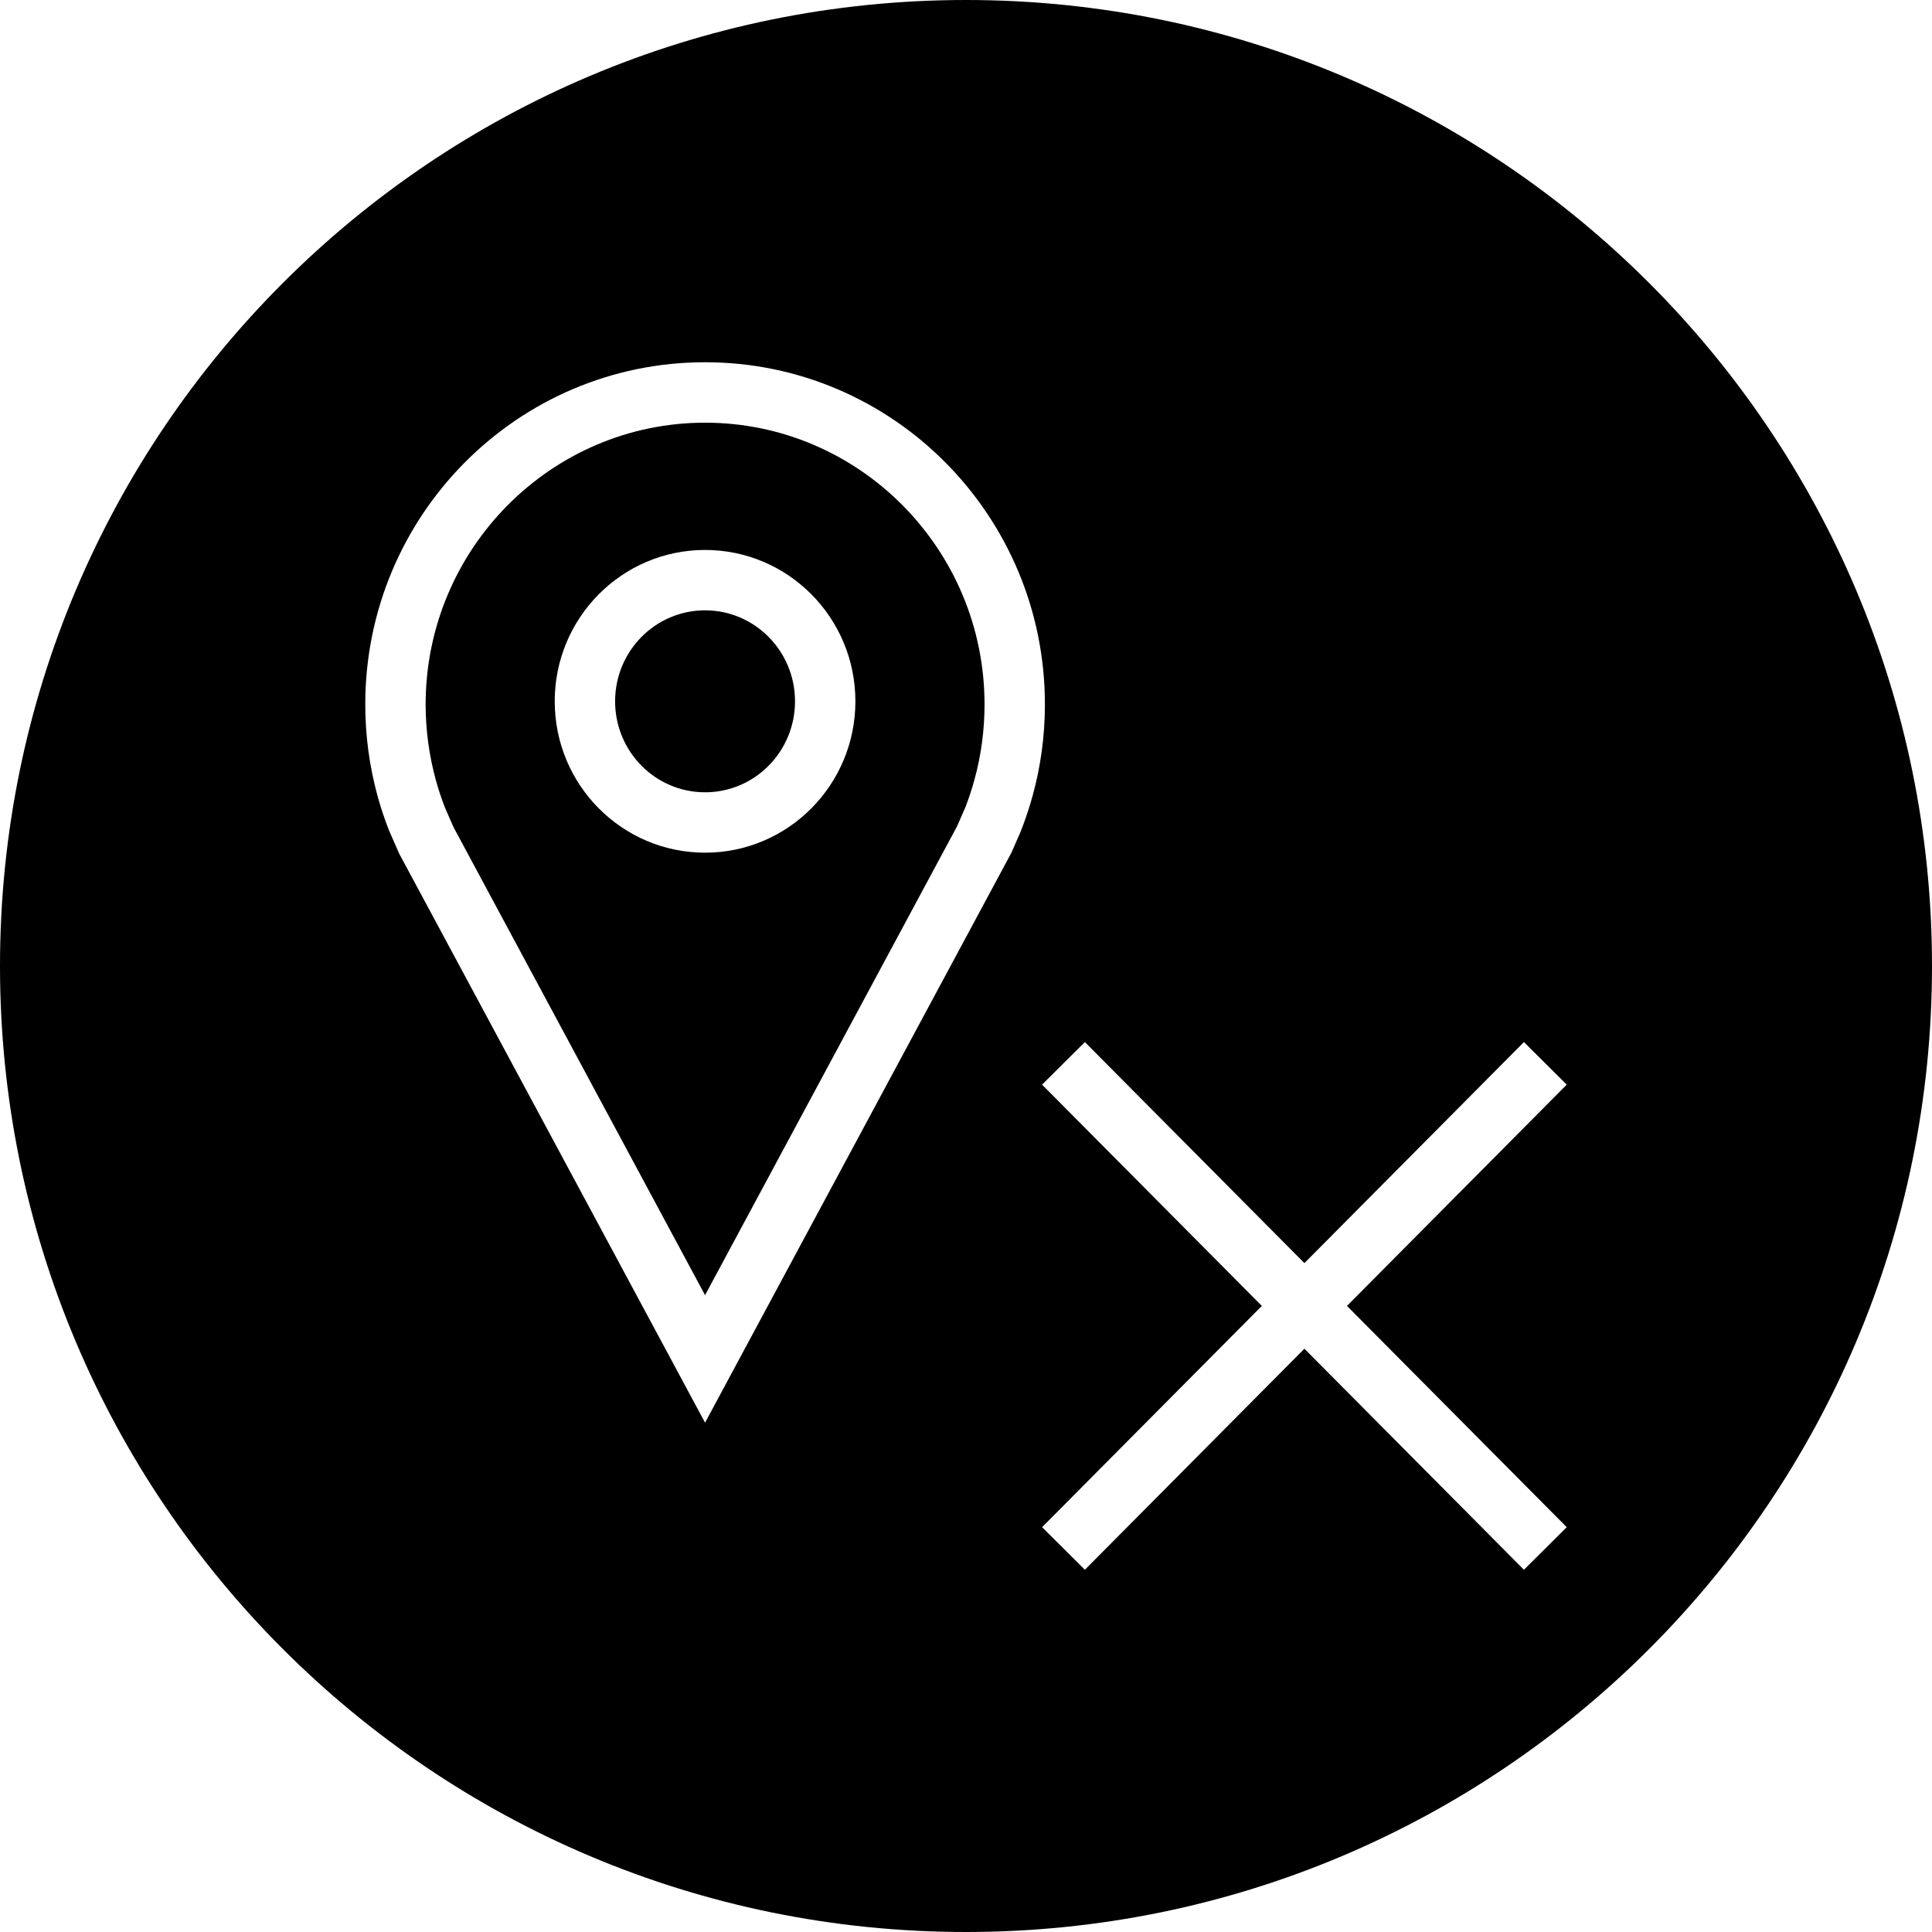 <?xml version="1.0" encoding="iso-8859-1"?>
<!-- Uploaded to: SVG Repo, www.svgrepo.com, Generator: SVG Repo Mixer Tools -->
<svg fill="#000000" height="800px" width="800px" version="1.1" id="Layer_1" xmlns="http://www.w3.org/2000/svg" xmlns:xlink="http://www.w3.org/1999/xlink" 
	 viewBox="0 0 512 512" xml:space="preserve">
<g>
	<g>
		<ellipse cx="186.848" cy="185.856" rx="23.84" ry="24.112"/>
	</g>
</g>
<g>
	<g>
		<path d="M186.848,112.016c-40.832,0-74.048,33.504-74.048,74.672c0,6.784,0.912,13.504,2.688,20c0.704,2.544,1.52,5.04,2.48,7.456
			l2.224,5.072l66.656,124.016l66.768-124.224l2.208-5.04c0.8-2.048,1.68-4.656,2.4-7.296c1.792-6.48,2.688-13.216,2.688-20
			C260.912,145.504,227.68,112.016,186.848,112.016z M186.848,225.968c-22,0-39.84-17.952-39.84-40.112
			c0-22.16,17.84-40.112,39.84-40.112s39.84,17.952,39.84,40.112C226.688,208.016,208.848,225.968,186.848,225.968z"/>
	</g>
</g>
<g>
	<g>
		<path d="M256,0C114.608,0,0,114.608,0,256s114.608,256,256,256s256-114.608,256-256S397.392,0,256,0z M270.48,220.384
			l-2.464,5.632l-81.168,151.008l-81.056-150.8l-2.736-6.24c-1.152-2.944-2.16-5.968-3.008-9.056
			c-2.112-7.728-3.248-15.856-3.248-24.256C96.8,136.592,137.12,96,186.848,96c49.744,0,90.064,40.592,90.064,90.672
			c0,8.4-1.136,16.528-3.264,24.24C272.752,214.144,271.696,217.312,270.48,220.384z M415.2,404.72L403.856,416l-58.176-58.576
			L287.504,416l-11.344-11.28l58.24-58.64l-58.24-58.64l11.344-11.28l58.176,58.576l58.176-58.576l11.344,11.28l-58.24,58.64
			L415.2,404.72z"/>
	</g>
</g>
</svg>